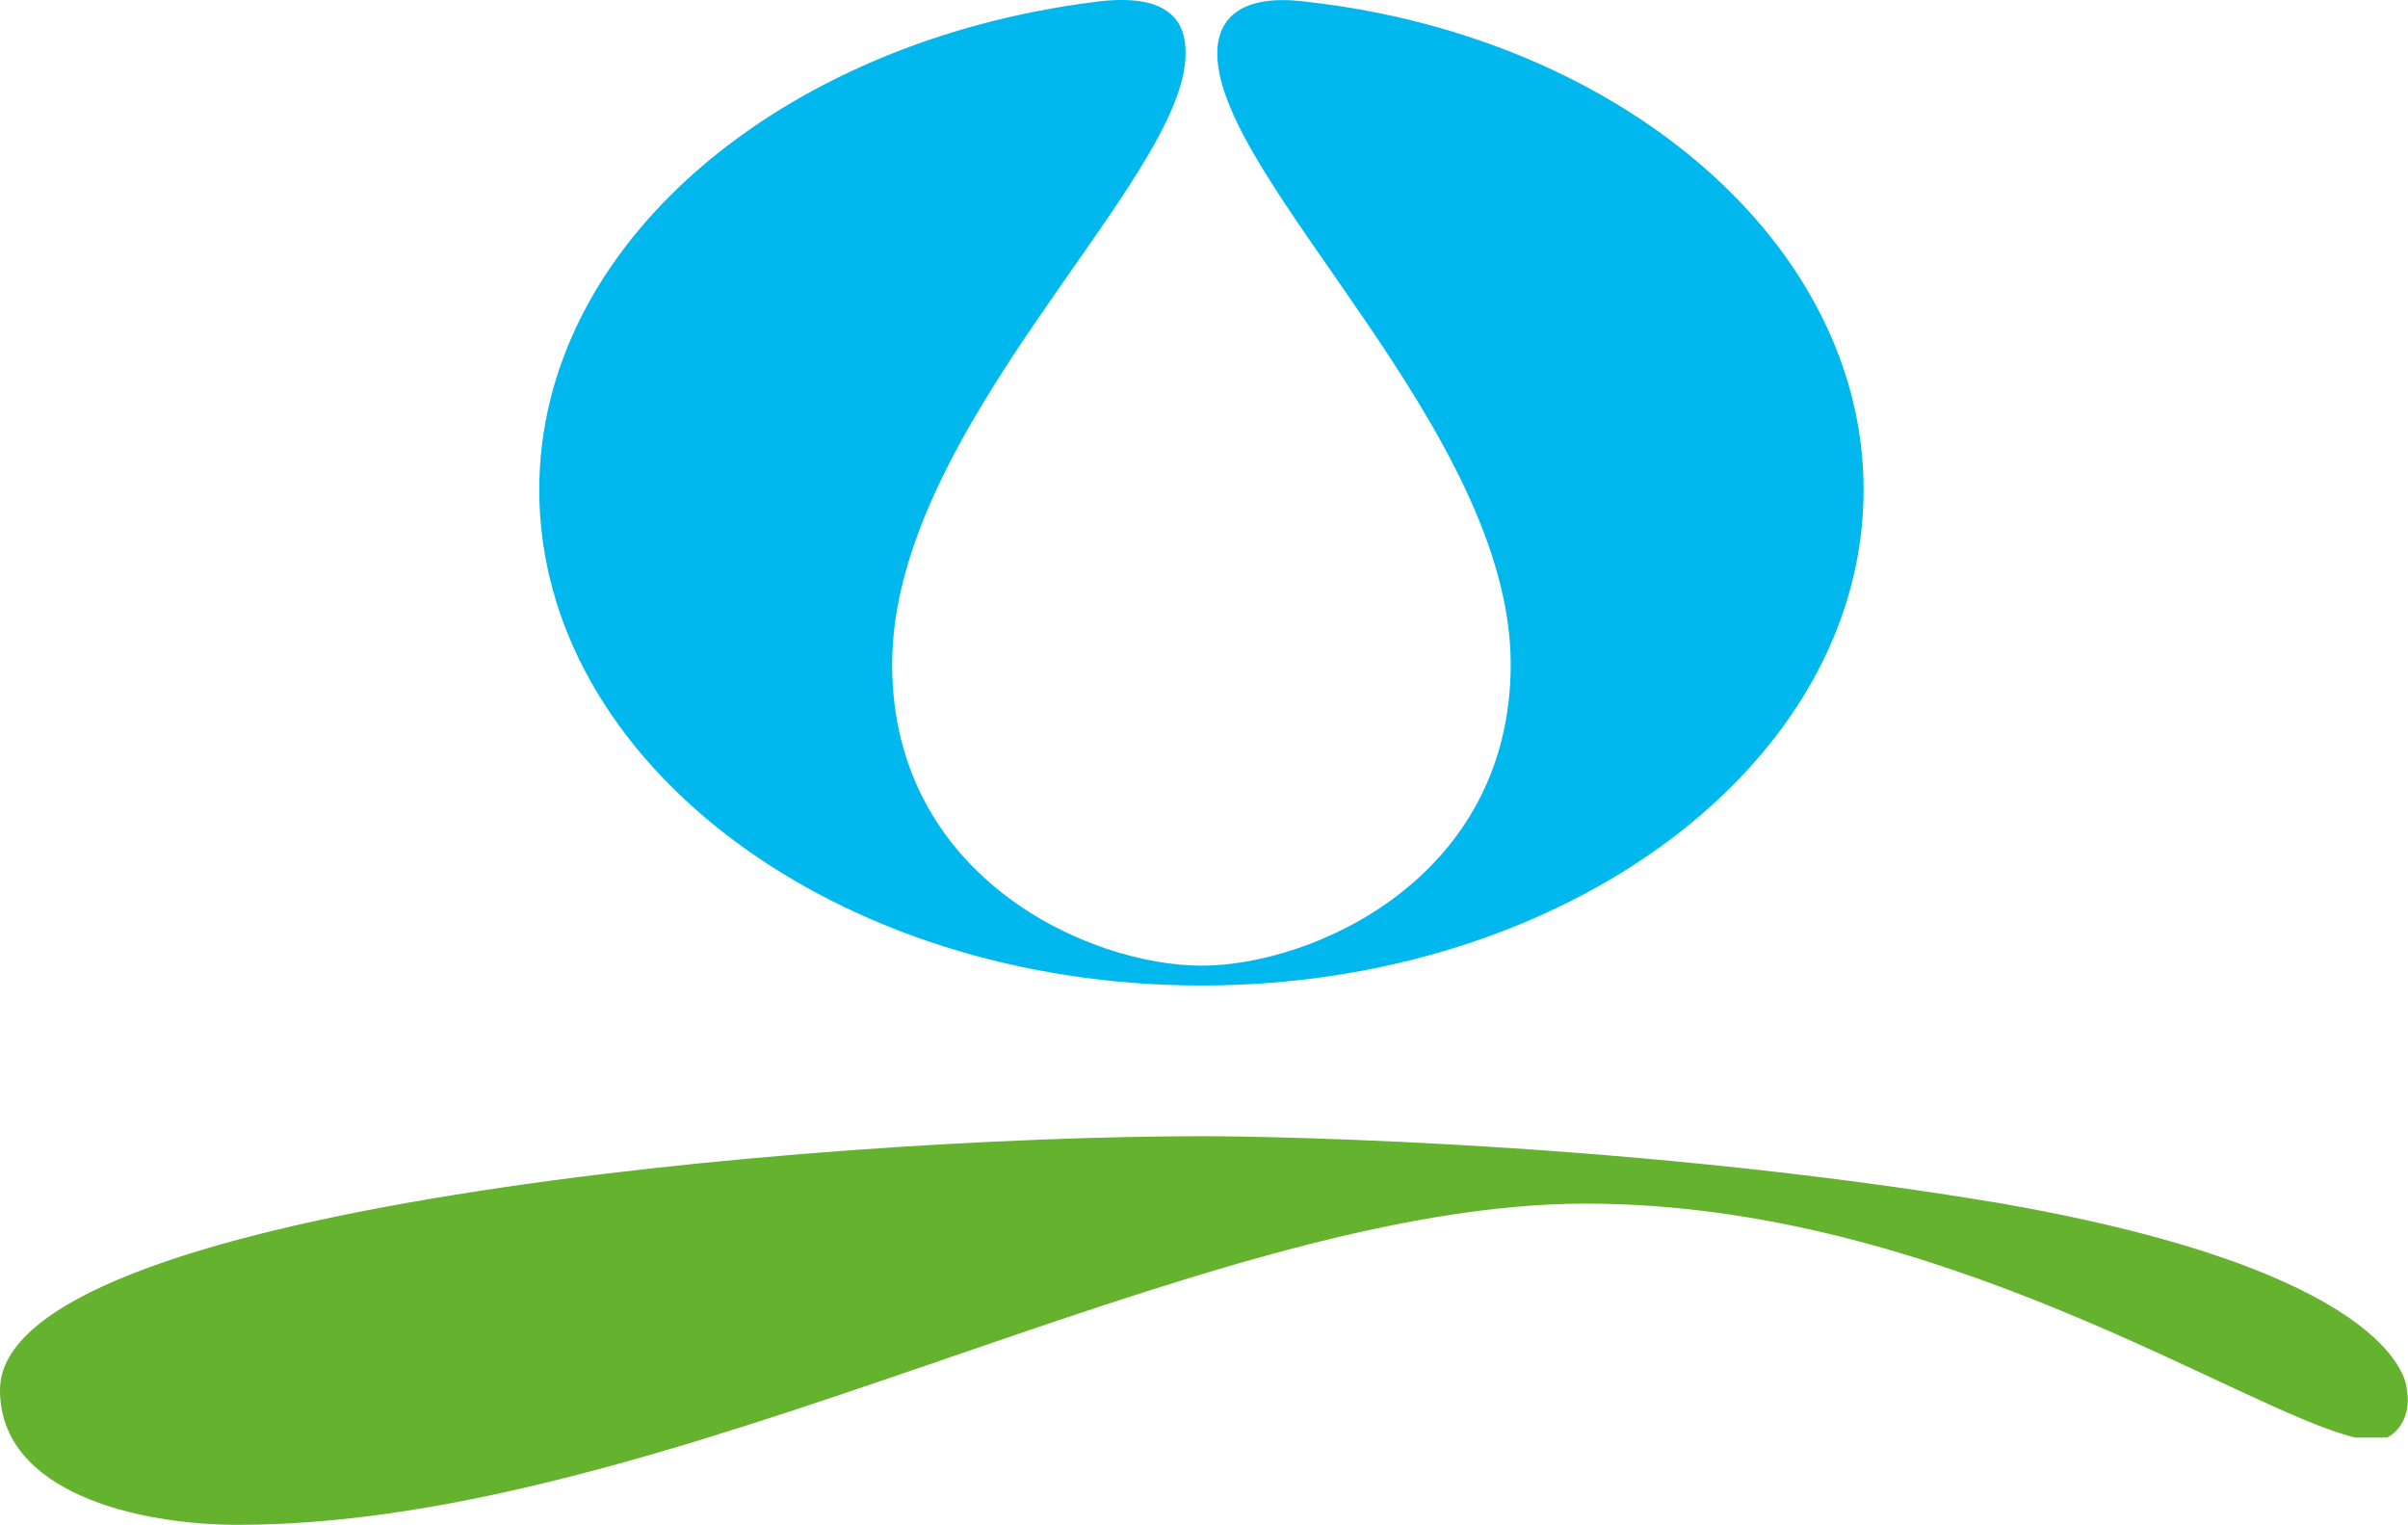 <?xml version="1.0" encoding="UTF-8"?>
<svg id="Capa_2" data-name="Capa 2" xmlns="http://www.w3.org/2000/svg" viewBox="0 0 60.73 38.45">
  <defs>
    <style>
      .cls-1 {
        fill: #65b22e;
      }

      .cls-2 {
        fill: #00b8ed;
      }
    </style>
  </defs>
  <g id="Capa_1-2" data-name="Capa 1">
    <g>
      <path class="cls-2" d="m30.3,24.85c9.2,0,16.7-5.6,16.7-12.5C47,6.15,40.9.95,33,.05c-2.2-.3-2.3.9-2.3,1.3,0,3.2,7.4,9.5,7.4,15.4,0,5.4-5,7.6-7.8,7.6s-7.8-2.2-7.8-7.6c0-6,7.4-12.2,7.4-15.4,0-.5-.1-1.6-2.3-1.3-7.9,1-14,6.1-14,12.3,0,6.9,7.5,12.5,16.7,12.5h0Z"/>
      <path class="cls-1" d="m30.4,28.65c-9.9,0-30.4,1.8-30.4,6.4,0,2.6,3.5,3.4,6,3.4,11,0,24.2-8.1,34-8.1,8.9,0,16.5,5.2,19.4,5.9h.8c.4-.2.6-.7.5-1.2,0-.3-.5-3-10.2-4.7-10.1-1.7-20.1-1.7-20.1-1.7"/>
    </g>
  </g>
</svg>